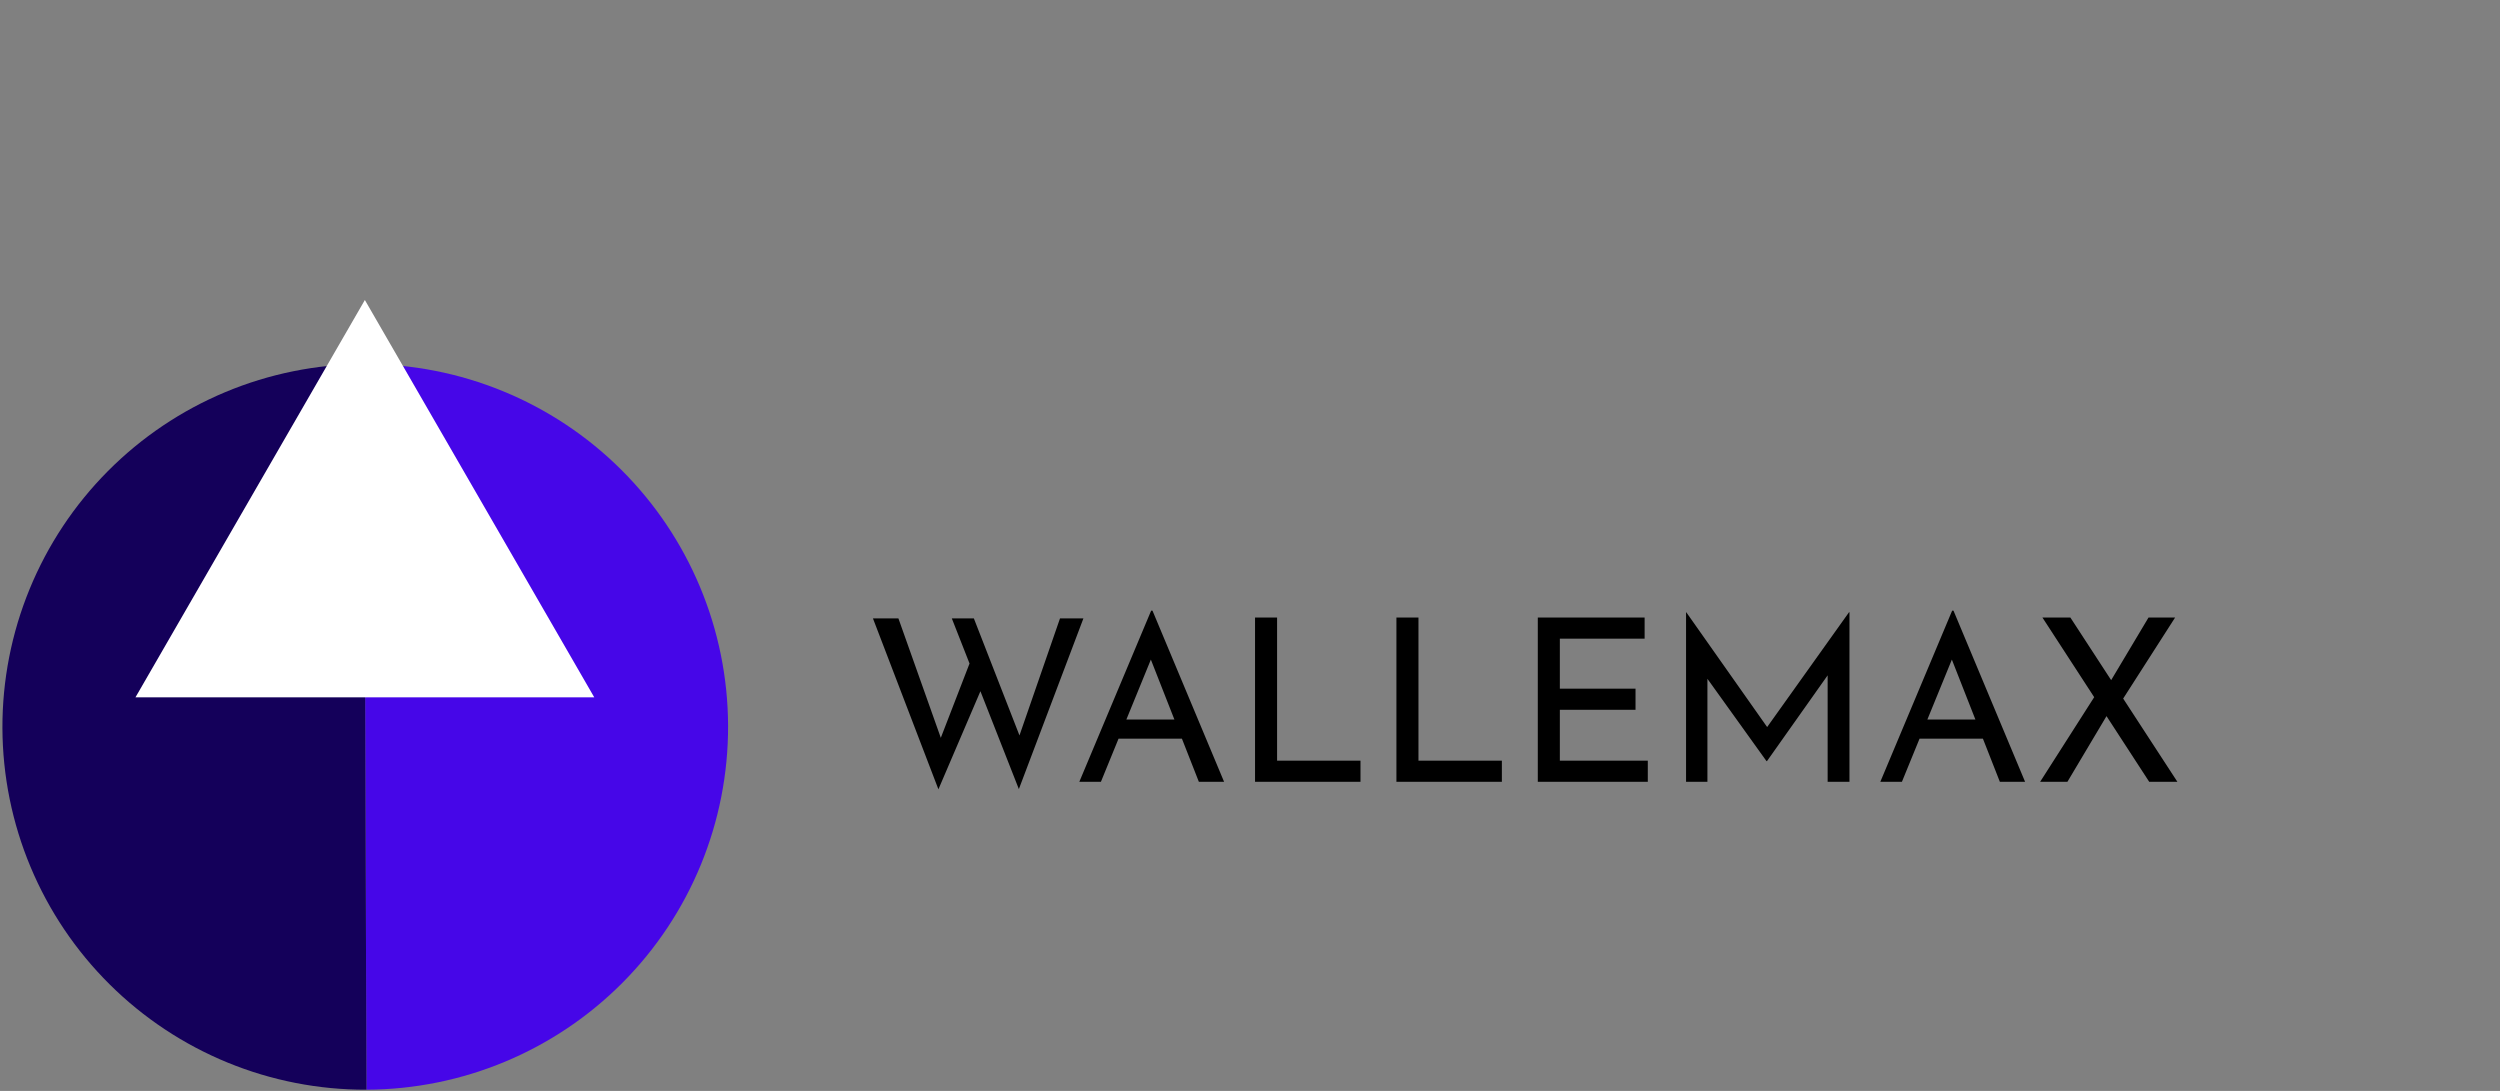 <?xml version="1.0" encoding="UTF-8"?> <svg xmlns="http://www.w3.org/2000/svg" width="275" height="120" viewBox="0 0 275 120" fill="none"><rect x="0" y="0" width="275" height="120" fill="#808080" stroke="none"/> <path d="M96.025 68.025H98.825L103.725 81.825L103.3 81.65L106.875 72.4L108 75.675L103.225 86.825L96.025 68.025ZM104.7 68.025H107.125L112.425 81.625L111.925 81.525L116.6 68.025H119.175L112.075 86.8L104.7 68.025ZM118.725 86L126.625 67.175H126.775L134.65 86H131.875L125.975 70.975L127.7 69.85L121.1 86H118.725ZM123.35 79.15H130.075L130.875 81.25H122.65L123.35 79.15ZM138.054 67.925H140.479V83.675H149.654V86H138.054V67.925ZM153.606 67.925H156.031V83.675H165.206V86H153.606V67.925ZM169.158 67.925H180.908V70.25H171.583V75.75H179.908V78.075H171.583V83.675H181.258V86H169.158V67.925ZM185.466 86V67.35H185.491L194.966 80.8L193.941 80.6L203.391 67.35H203.441V86H201.041V72.85L201.191 74.075L194.366 83.725H194.316L187.391 74.075L187.816 72.95V86H185.466ZM206.835 86L214.735 67.175H214.885L222.76 86H219.985L214.085 70.975L215.81 69.85L209.21 86H206.835ZM211.46 79.15H218.185L218.985 81.25H210.76L211.46 79.15ZM224.664 67.925H227.739L239.514 86H236.414L224.664 67.925ZM224.414 86L230.689 76.175L231.864 78.525L227.414 86H224.414ZM231.939 75.3L236.339 67.925H239.264L233.239 77.325L231.939 75.3Z" fill="black"></path> <path d="M40.311 119.867C50.896 119.831 61.034 115.593 68.493 108.083C75.953 100.573 80.124 90.407 80.089 79.822C80.053 69.237 75.815 59.1 68.305 51.64C60.795 44.18 50.63 40.009 40.044 40.044L40.178 79.956L40.311 119.867Z" fill="#4606E8"></path> <path d="M40.311 119.867C35.07 119.884 29.877 118.869 25.027 116.88C20.179 114.89 15.769 111.965 12.05 108.271C8.332 104.578 5.378 100.188 3.356 95.352C1.334 90.516 0.284 85.33 0.267 80.089C0.249 74.848 1.264 69.654 3.254 64.805C5.243 59.956 8.168 55.547 11.862 51.828C15.556 48.11 19.946 45.155 24.781 43.133C29.617 41.112 34.803 40.062 40.044 40.044L40.178 79.956L40.311 119.867Z" fill="#14005A"></path> <path d="M40.135 33L65.367 76.703H14.903L40.135 33Z" fill="white"></path> </svg> 